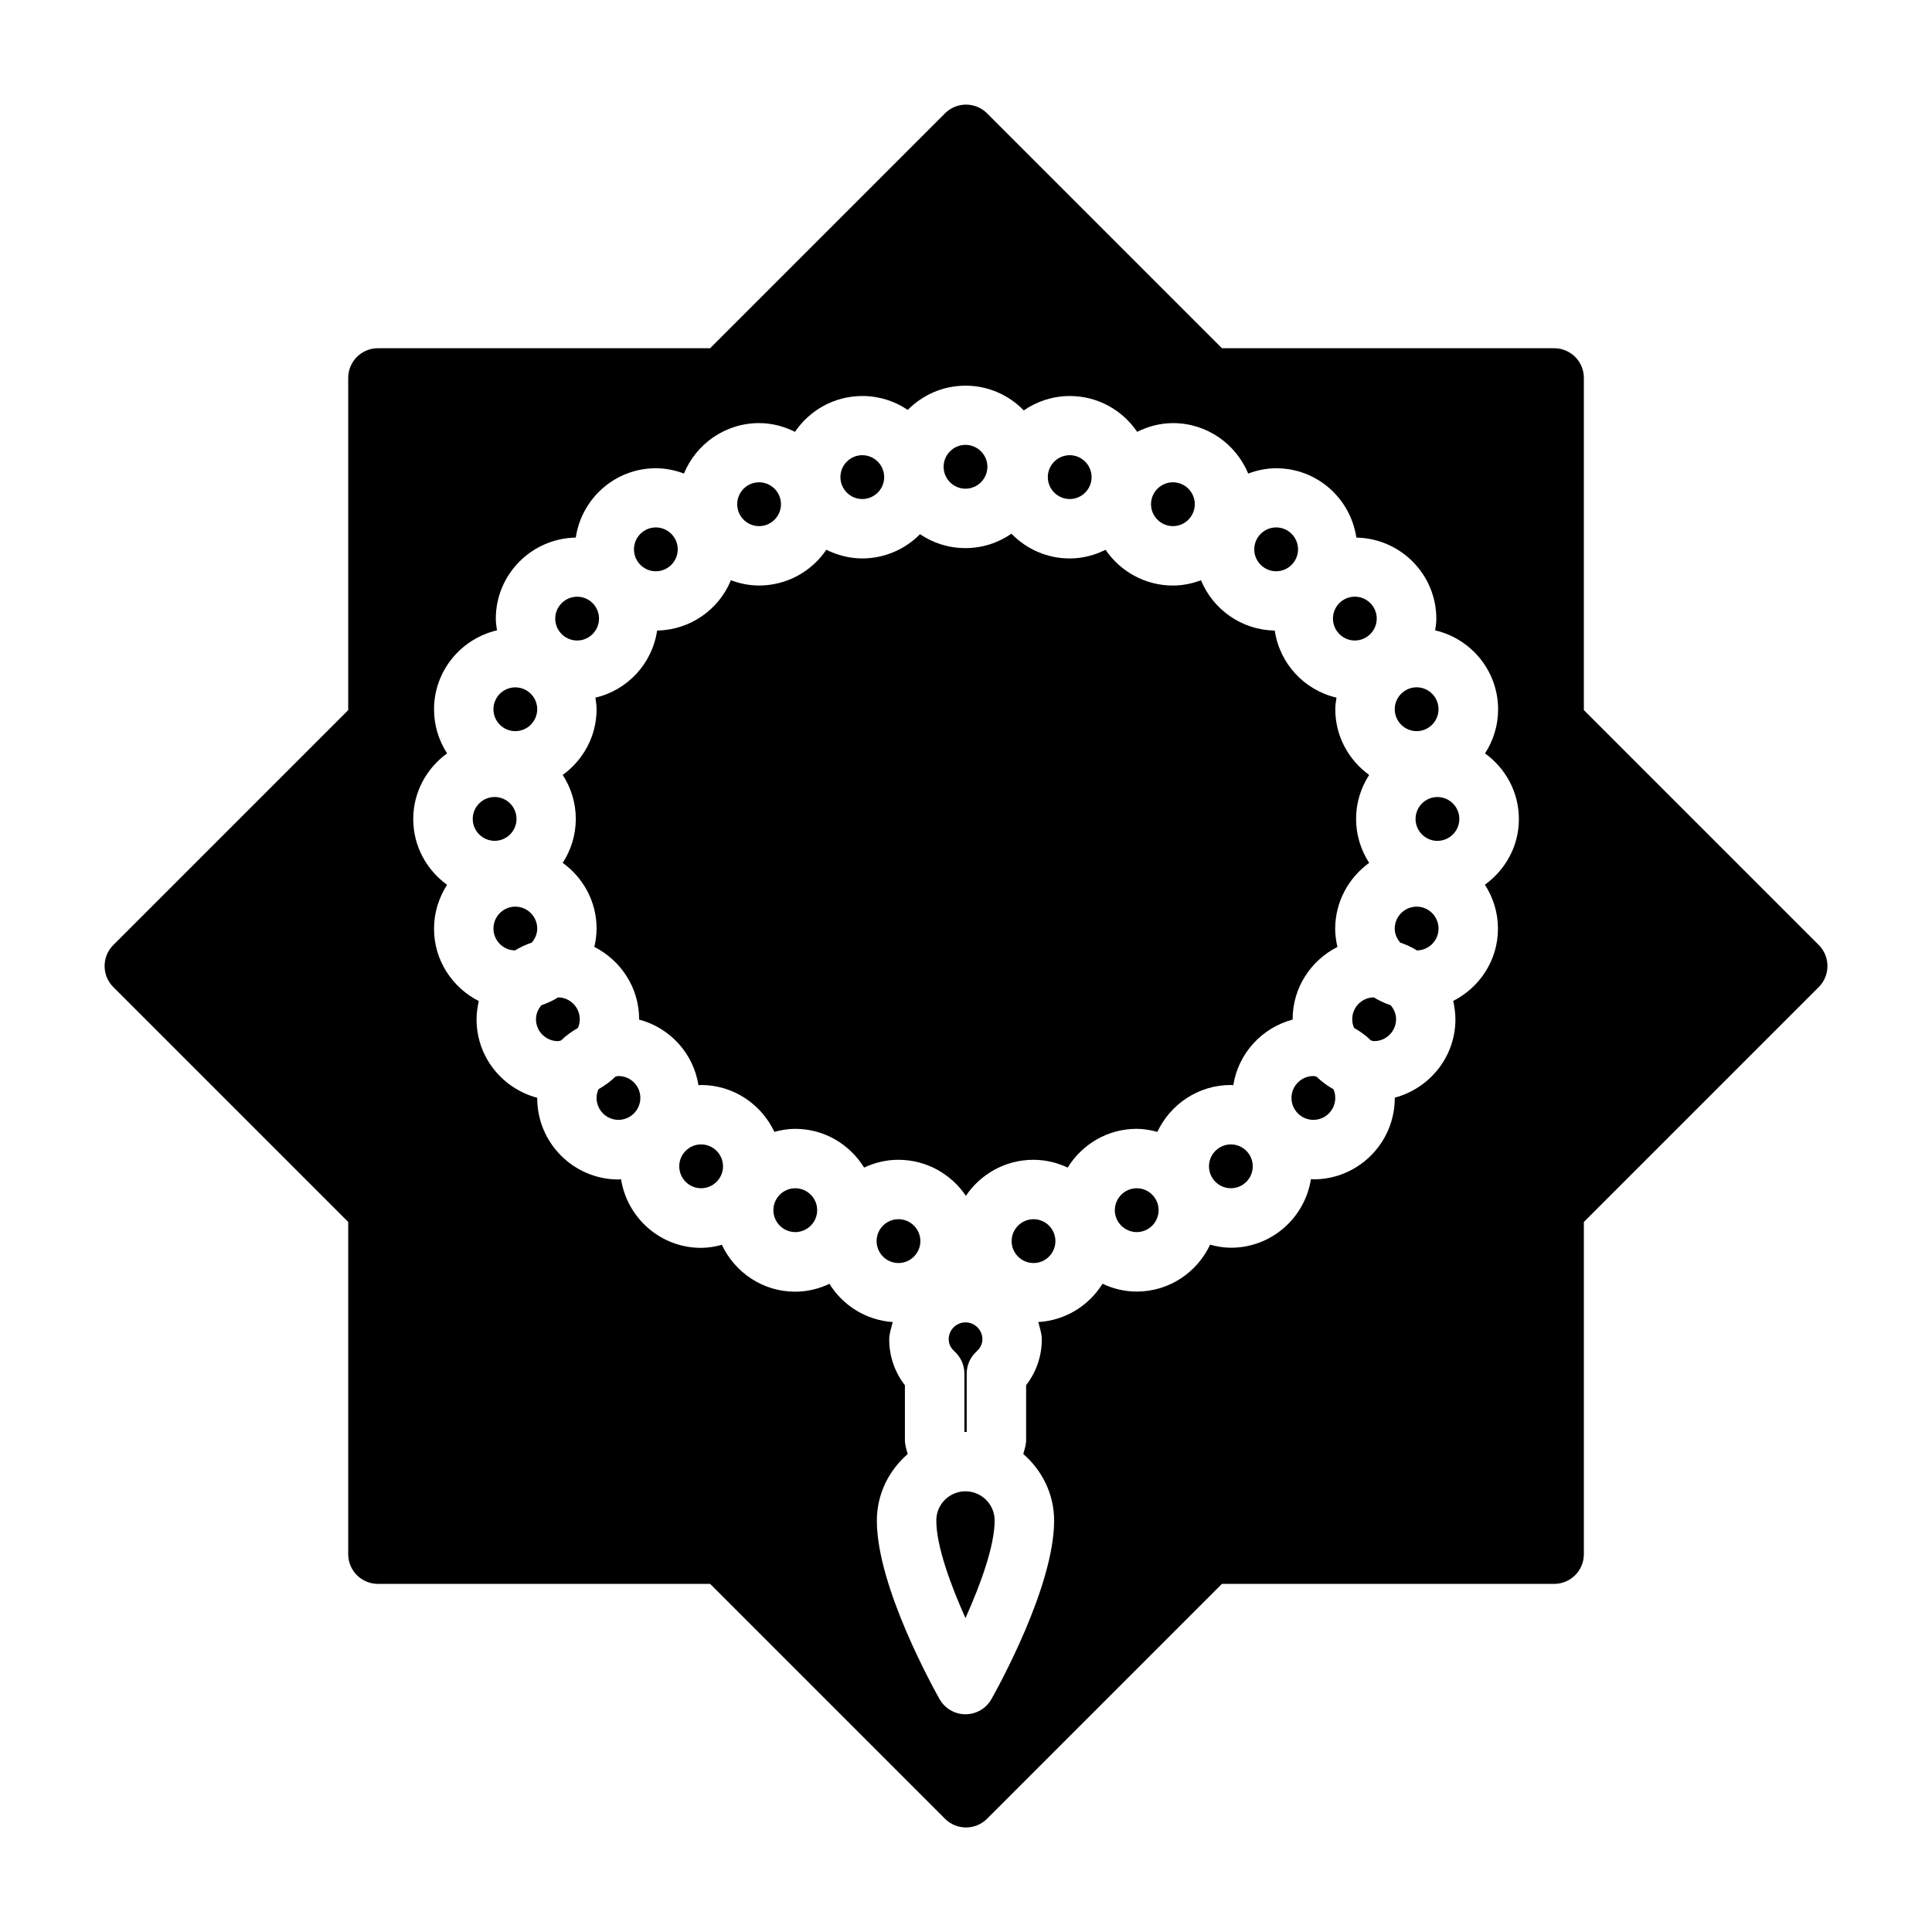 <?xml version="1.0" encoding="UTF-8"?>
<!-- Uploaded to: ICON Repo, www.iconrepo.com, Generator: ICON Repo Mixer Tools -->
<svg fill="#000000" width="800px" height="800px" version="1.1" viewBox="144 144 512 512" xmlns="http://www.w3.org/2000/svg">
 <g>
  <path d="m280.56 337.76c3.195 0 5.809-2.613 5.809-5.809 0.004-3.195-2.609-5.793-5.809-5.793-3.195 0-5.793 2.613-5.793 5.809s2.598 5.793 5.793 5.793z"/>
  <path d="m317.8 295.39c3.195 0 5.809-2.613 5.809-5.809 0-3.195-2.613-5.809-5.809-5.809-3.195 0-5.793 2.613-5.793 5.809-0.004 3.195 2.594 5.809 5.793 5.809z"/>
  <path d="m296.95 313.74c3.195 0 5.793-2.613 5.793-5.809 0-3.199-2.598-5.797-5.793-5.797s-5.809 2.613-5.809 5.809c0 3.199 2.613 5.797 5.809 5.797z"/>
  <path d="m280.88 361.02c0-3.195-2.598-5.809-5.793-5.809-3.195 0-5.809 2.613-5.809 5.809s2.613 5.809 5.809 5.809c3.195 0 5.793-2.598 5.793-5.809z"/>
  <path d="m291.93 408.31c-1.387 0.867-2.883 1.543-4.441 2.078-0.867 1.008-1.449 2.281-1.449 3.715 0 3.195 2.613 5.809 5.809 5.809 0.301 0 0.551-0.125 0.836-0.172 1.324-1.324 2.867-2.394 4.488-3.336 0.301-0.707 0.473-1.48 0.473-2.297 0-3.168-2.562-5.75-5.715-5.797z"/>
  <path d="m280.56 384.27c-3.195 0-5.793 2.613-5.793 5.809 0 3.164 2.566 5.746 5.715 5.793 1.387-0.867 2.883-1.543 4.441-2.078 0.867-1.008 1.449-2.281 1.449-3.715 0-3.195-2.613-5.809-5.812-5.809z"/>
  <path d="m345.16 283.43c3.195 0 5.809-2.613 5.809-5.809 0-3.195-2.613-5.809-5.809-5.809-3.195 0-5.793 2.613-5.793 5.809 0 3.195 2.582 5.809 5.793 5.809z"/>
  <path d="m482.2 295.39c3.195 0 5.793-2.613 5.793-5.809 0-3.195-2.598-5.809-5.793-5.809-3.195 0-5.809 2.613-5.809 5.809-0.004 3.195 2.613 5.809 5.809 5.809z"/>
  <path d="m372.51 276.25c3.195 0 5.809-2.613 5.809-5.809 0-3.195-2.613-5.809-5.809-5.809-3.195 0-5.793 2.613-5.793 5.809 0 3.195 2.598 5.809 5.793 5.809z"/>
  <path d="m307.91 429.16c-0.301 0-0.551 0.125-0.836 0.172-1.324 1.324-2.867 2.394-4.488 3.336-0.301 0.707-0.488 1.48-0.488 2.297 0 3.195 2.598 5.809 5.793 5.809s5.809-2.613 5.809-5.809c0.008-3.191-2.59-5.805-5.789-5.805z"/>
  <path d="m519.43 337.76c3.195 0 5.793-2.613 5.793-5.809s-2.598-5.809-5.793-5.809c-3.195 0-5.809 2.613-5.809 5.809s2.613 5.809 5.809 5.809z"/>
  <path d="m503.04 313.74c3.195 0 5.809-2.613 5.809-5.809 0-3.195-2.613-5.809-5.809-5.809-3.195 0-5.793 2.613-5.793 5.809 0 3.195 2.598 5.809 5.793 5.809z"/>
  <path d="m399.86 273.51c3.195 0 5.809-2.613 5.809-5.809s-2.613-5.809-5.809-5.809c-3.195 0-5.793 2.613-5.793 5.809s2.598 5.809 5.793 5.809z"/>
  <path d="m454.84 283.43c3.195 0 5.793-2.613 5.793-5.809 0-3.195-2.598-5.809-5.793-5.809-3.195 0-5.809 2.613-5.809 5.809 0 3.195 2.613 5.809 5.809 5.809z"/>
  <path d="m427.49 276.25c3.195 0 5.793-2.613 5.793-5.809 0-3.195-2.598-5.809-5.793-5.809-3.195 0-5.809 2.613-5.809 5.809 0 3.195 2.613 5.809 5.809 5.809z"/>
  <path d="m508.07 408.31c-3.164 0.047-5.715 2.613-5.715 5.793 0 0.82 0.172 1.59 0.488 2.297 1.621 0.945 3.164 2.016 4.488 3.336 0.285 0.047 0.535 0.172 0.836 0.172 3.195 0 5.809-2.613 5.809-5.809 0-1.434-0.582-2.707-1.449-3.715-1.578-0.531-3.074-1.211-4.457-2.074z"/>
  <path d="m506.84 372.67c-2.172-3.371-3.465-7.352-3.465-11.652 0-4.297 1.289-8.281 3.465-11.652-5.414-3.922-8.973-10.234-8.973-17.414 0-1.055 0.156-2.062 0.316-3.07-8.535-1.984-15.066-9.02-16.359-17.773-8.832-0.156-16.359-5.606-19.555-13.336-2.332 0.867-4.801 1.402-7.43 1.402-7.414 0-13.965-3.762-17.855-9.477-2.883 1.434-6.078 2.297-9.508 2.297-6.047 0-11.508-2.519-15.43-6.551-3.481 2.394-7.668 3.809-12.203 3.809-4.457 0-8.598-1.355-12.027-3.684-3.906 3.953-9.336 6.422-15.32 6.422-3.434 0-6.629-0.883-9.508-2.297-3.871 5.715-10.438 9.477-17.855 9.477-2.629 0-5.102-0.535-7.43-1.402-3.18 7.731-10.723 13.18-19.555 13.336-1.309 8.77-7.84 15.809-16.359 17.773 0.141 1.008 0.316 2.016 0.316 3.07 0 7.18-3.559 13.492-8.973 17.414 2.172 3.371 3.465 7.352 3.465 11.652 0 4.297-1.289 8.281-3.465 11.652 5.414 3.922 8.973 10.234 8.973 17.414 0 1.684-0.234 3.305-0.598 4.863 7.008 3.559 11.871 10.77 11.871 19.16 0 0.031-0.016 0.062-0.016 0.094 8.172 2.156 14.406 8.941 15.742 17.398 0.219 0 0.441-0.062 0.66-0.062 8.613 0 16.012 5.102 19.461 12.422 1.762-0.473 3.59-0.805 5.496-0.805 7.746 0 14.484 4.125 18.277 10.266 2.769-1.289 5.809-2.062 9.07-2.062 7.445 0 14.027 3.793 17.902 9.555 3.871-5.762 10.453-9.555 17.902-9.555 3.242 0 6.297 0.77 9.07 2.062 3.809-6.141 10.547-10.266 18.277-10.266 1.906 0 3.731 0.332 5.496 0.805 3.449-7.32 10.848-12.422 19.461-12.422 0.219 0 0.441 0.062 0.66 0.062 1.34-8.469 7.59-15.242 15.742-17.398 0-0.031-0.016-0.062-0.016-0.094 0-8.391 4.863-15.602 11.871-19.16-0.363-1.574-0.598-3.195-0.598-4.863 0.043-7.176 3.602-13.492 9-17.41z"/>
  <path d="m492.9 429.33c-0.285-0.047-0.535-0.172-0.836-0.172-3.195 0-5.809 2.613-5.809 5.809 0 3.195 2.613 5.809 5.809 5.809 3.195 0 5.793-2.613 5.793-5.809 0-0.82-0.172-1.59-0.473-2.297-1.617-0.945-3.16-2.016-4.484-3.34z"/>
  <path d="m524.93 355.22c-3.195 0-5.793 2.613-5.793 5.809s2.598 5.809 5.793 5.809c3.195 0 5.809-2.613 5.809-5.809 0.004-3.195-2.609-5.809-5.809-5.809z"/>
  <path d="m519.43 384.27c-3.195 0-5.809 2.613-5.809 5.809 0 1.434 0.582 2.707 1.449 3.715 1.559 0.535 3.055 1.211 4.441 2.078 3.164-0.047 5.715-2.613 5.715-5.793-0.004-3.195-2.602-5.809-5.797-5.809z"/>
  <path d="m625.99 394.43-62.254-62.254 0.004-88.023c0-4.344-3.527-7.871-7.871-7.871h-88.039l-62.254-62.254c-3.07-3.07-8.062-3.07-11.133 0l-62.254 62.254h-88.039c-4.344 0-7.871 3.527-7.871 7.871v88.039l-62.254 62.254c-3.07 3.07-3.07 8.062 0 11.133l62.254 62.254v88.039c0 4.344 3.527 7.871 7.871 7.871h88.039l62.254 62.254c1.527 1.523 3.543 2.297 5.559 2.297s4.031-0.77 5.574-2.297l62.254-62.254h88.039c4.344 0 7.871-3.527 7.871-7.871v-88.039l62.254-62.254c3.066-3.09 3.066-8.062-0.004-11.148zm-88.48-15.98c2.172 3.371 3.465 7.352 3.465 11.652 0 8.391-4.863 15.602-11.871 19.16 0.363 1.574 0.598 3.195 0.598 4.863 0 9.98-6.863 18.324-16.09 20.766 0 0.031 0.016 0.062 0.016 0.094 0 11.887-9.652 21.555-21.539 21.555-0.234 0-0.441-0.062-0.676-0.062-1.621 10.281-10.469 18.184-21.207 18.184-1.922 0-3.746-0.332-5.512-0.805-3.449 7.32-10.832 12.422-19.445 12.422-3.258 0-6.312-0.77-9.07-2.078-3.59 5.793-9.824 9.73-17.02 10.156 0.363 1.512 0.93 2.961 0.93 4.598 0 4.441-1.465 8.645-4.156 12.137v14.469c0 1.34-0.41 2.535-0.754 3.762 4.961 4.312 8.172 10.578 8.172 17.664 0 17.43-14.926 44.305-16.625 47.312-1.402 2.473-4.031 4-6.863 4s-5.465-1.527-6.863-4c-1.684-3.008-16.625-29.883-16.625-47.312 0-7.086 3.211-13.352 8.188-17.664-0.363-1.211-0.754-2.426-0.754-3.746v-14.469c-2.691-3.481-4.156-7.684-4.156-12.137 0-1.637 0.566-3.086 0.93-4.613-7.102-0.504-13.227-4.394-16.766-10.125-2.769 1.289-5.824 2.078-9.07 2.078-8.613 0-15.996-5.102-19.445-12.422-1.762 0.473-3.59 0.805-5.512 0.805-10.738 0-19.57-7.902-21.207-18.184-0.234 0-0.441 0.062-0.676 0.062-11.887 0-21.539-9.668-21.539-21.555 0-0.031 0.016-0.062 0.016-0.094-9.227-2.441-16.09-10.77-16.09-20.766 0-1.684 0.234-3.305 0.598-4.863-7.008-3.559-11.871-10.77-11.871-19.16 0-4.297 1.289-8.281 3.465-11.652-5.414-3.922-8.973-10.234-8.973-17.414s3.559-13.492 8.973-17.414c-2.172-3.371-3.465-7.352-3.465-11.652 0-10.203 7.148-18.734 16.688-20.957-0.141-1.008-0.316-2.016-0.316-3.07 0-11.762 9.477-21.301 21.191-21.508 1.543-10.375 10.422-18.375 21.223-18.375 2.629 0 5.117 0.535 7.445 1.402 3.227-7.84 10.926-13.367 19.918-13.367 3.434 0 6.629 0.883 9.508 2.312 3.871-5.715 10.422-9.492 17.84-9.492 4.457 0 8.598 1.355 12.043 3.684 3.906-3.953 9.32-6.422 15.32-6.422 6.047 0 11.508 2.519 15.43 6.551 3.481-2.394 7.668-3.809 12.203-3.809 7.414 0 13.965 3.762 17.84 9.492 2.883-1.434 6.078-2.312 9.508-2.312 8.988 0 16.688 5.543 19.918 13.367 2.332-0.867 4.816-1.402 7.445-1.402 10.801 0 19.68 7.996 21.223 18.375 11.715 0.203 21.191 9.762 21.191 21.508 0 1.055-0.156 2.062-0.316 3.07 9.539 2.219 16.688 10.738 16.688 20.957 0 4.297-1.289 8.281-3.465 11.652 5.414 3.922 8.973 10.234 8.973 17.414 0 7.176-3.59 13.457-9.004 17.379z"/>
  <path d="m470.2 447.28c-3.195 0-5.809 2.613-5.809 5.809 0 3.195 2.613 5.809 5.809 5.809s5.793-2.613 5.793-5.809c0-3.195-2.598-5.809-5.793-5.809z"/>
  <path d="m417.9 467.1c-3.195 0-5.809 2.613-5.809 5.809 0 3.195 2.613 5.809 5.809 5.809 3.195 0 5.793-2.613 5.793-5.809 0-3.195-2.598-5.809-5.793-5.809z"/>
  <path d="m382.1 467.1c-3.195 0-5.793 2.613-5.793 5.809 0 3.195 2.598 5.809 5.793 5.809 3.195 0 5.809-2.613 5.809-5.809 0-3.195-2.613-5.809-5.809-5.809z"/>
  <path d="m445.25 458.9c-3.195 0-5.809 2.613-5.809 5.809 0 3.195 2.613 5.809 5.809 5.809 3.195 0 5.793-2.613 5.793-5.809 0-3.195-2.598-5.809-5.793-5.809z"/>
  <path d="m354.75 458.9c-3.195 0-5.793 2.613-5.793 5.809 0 3.195 2.598 5.809 5.793 5.809s5.809-2.613 5.809-5.809c0-3.195-2.613-5.809-5.809-5.809z"/>
  <path d="m399.86 539.21c-4.266 0-7.731 3.465-7.731 7.731 0 6.785 3.809 17.129 7.731 25.867 3.922-8.738 7.731-19.066 7.731-25.867 0-4.25-3.461-7.731-7.731-7.731z"/>
  <path d="m329.8 447.28c-3.195 0-5.793 2.613-5.793 5.809 0 3.195 2.598 5.809 5.793 5.809s5.809-2.613 5.809-5.809c0-3.195-2.613-5.809-5.809-5.809z"/>
  <path d="m400.19 523.46v-15.461c0-2.234 0.945-4.344 2.598-5.84 0.707-0.645 1.559-1.715 1.559-3.242 0-2.457-2.016-4.473-4.473-4.473-2.457 0-4.457 2-4.457 4.473 0 1.527 0.836 2.598 1.543 3.227 1.652 1.496 2.613 3.621 2.613 5.871v15.461h0.617z"/>
 </g>
</svg>